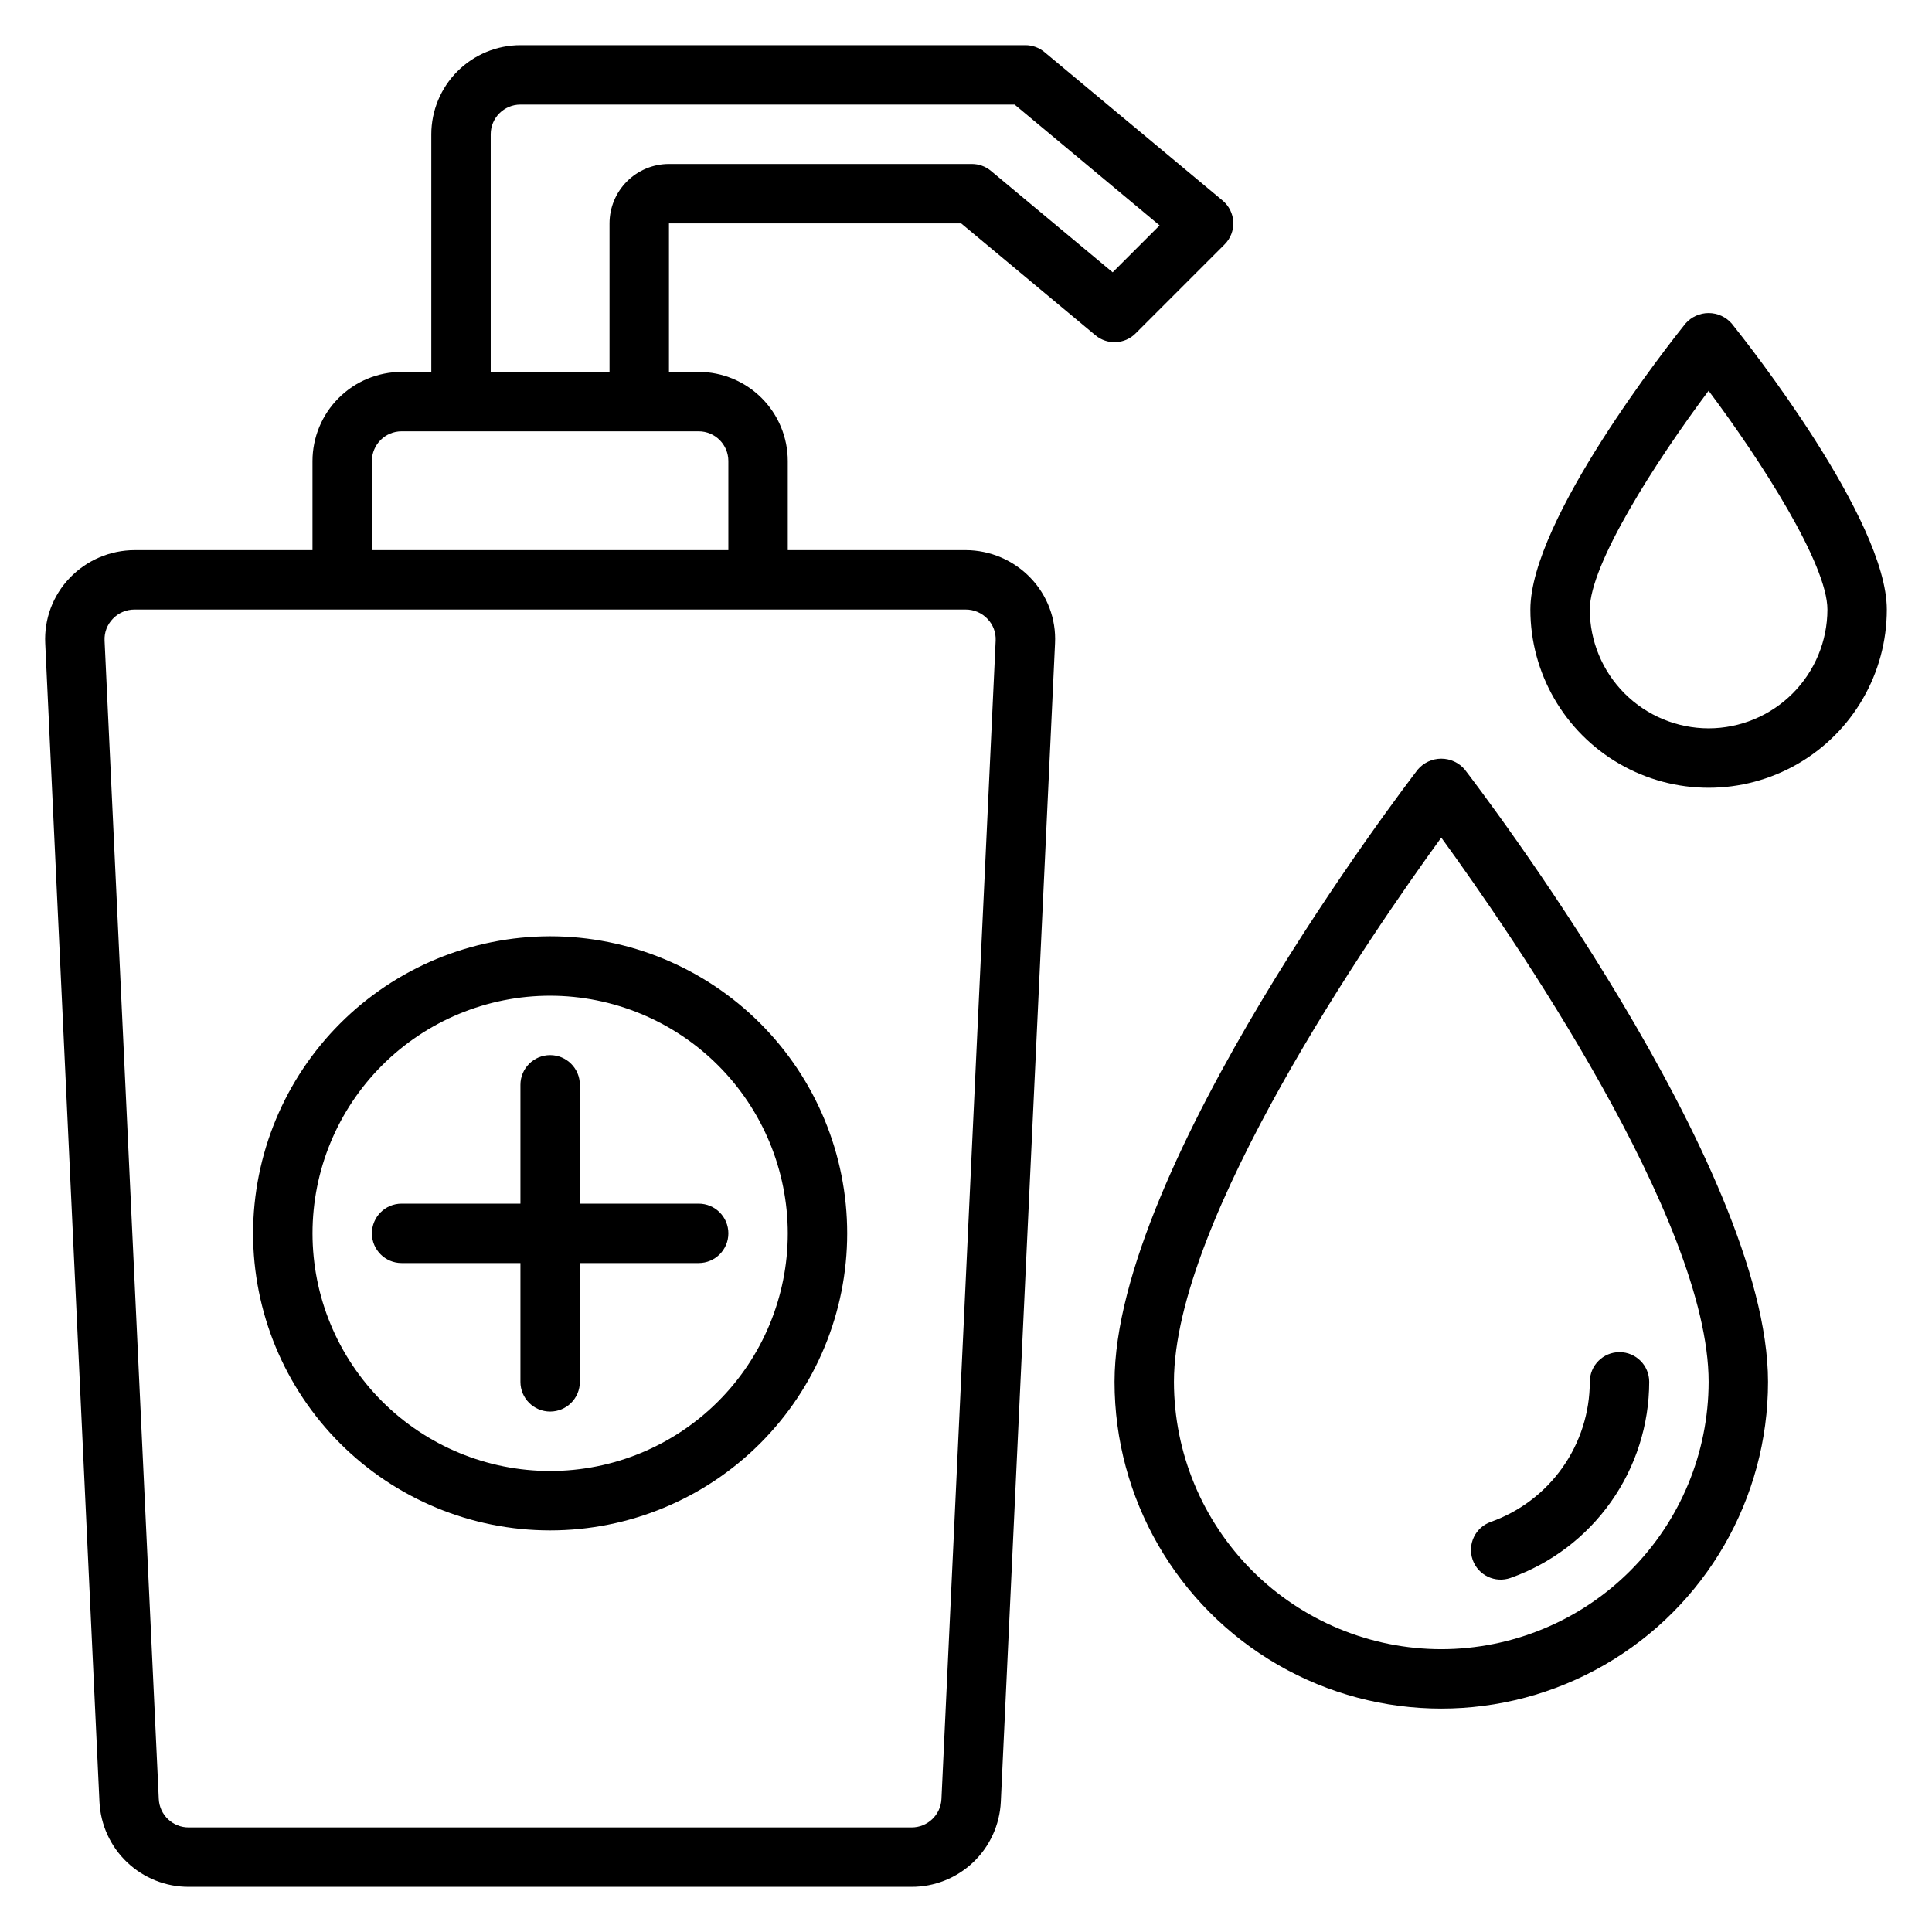 <?xml version="1.0" encoding="UTF-8"?>
<!-- Uploaded to: SVG Repo, www.svgrepo.com, Generator: SVG Repo Mixer Tools -->
<svg fill="#000000" width="800px" height="800px" version="1.1" viewBox="144 144 512 512" xmlns="http://www.w3.org/2000/svg">
 <g>
  <path d="m398.72 203.2 35.594 29.664v-0.004c3.129 2.606 7.727 2.398 10.609-0.48l23.617-23.617-0.004 0.004c1.566-1.566 2.398-3.715 2.301-5.922-0.102-2.211-1.125-4.273-2.82-5.691l-47.23-39.359h-0.004c-1.414-1.18-3.199-1.828-5.043-1.828h-133.82c-6.262 0.008-12.266 2.5-16.691 6.926-4.426 4.426-6.918 10.43-6.926 16.691v62.977h-7.871c-6.262 0.008-12.266 2.496-16.691 6.926-4.426 4.426-6.918 10.43-6.926 16.691v23.617l-47.137-0.004c-6.488 0.012-12.691 2.66-17.184 7.344-4.469 4.648-6.82 10.934-6.504 17.371l14.367 307v0.004c0.289 6.082 2.91 11.816 7.324 16.012 4.414 4.195 10.273 6.527 16.363 6.508h191.5c6.086 0.02 11.949-2.312 16.359-6.504 4.414-4.195 7.035-9.93 7.324-16.012l14.367-307.01v-0.004c0.32-6.438-2.035-12.723-6.504-17.367-4.488-4.684-10.691-7.332-17.18-7.344h-47.141v-23.613c-0.008-6.262-2.496-12.266-6.922-16.691-4.43-4.43-10.434-6.918-16.695-6.926h-7.871v-39.359zm6.973 104.81c1.488 1.535 2.273 3.621 2.168 5.762l-14.367 307.01c-0.215 4.227-3.723 7.539-7.957 7.508h-191.5c-4.238 0.031-7.746-3.281-7.957-7.512l-14.367-307.01c-0.105-2.137 0.68-4.223 2.168-5.766 1.504-1.586 3.598-2.481 5.789-2.469h220.23c2.188-0.012 4.285 0.883 5.789 2.473zm-68.672-41.832v23.617l-94.465-0.004v-23.613c0.004-4.348 3.527-7.871 7.871-7.875h78.719c4.348 0.004 7.871 3.527 7.875 7.875zm-62.977-23.617v-62.977c0.004-4.348 3.527-7.867 7.871-7.871h130.97l38.422 32.02-12.438 12.434-32.258-26.883c-1.414-1.18-3.199-1.828-5.043-1.828h-80.297c-4.172 0.004-8.176 1.664-11.125 4.617-2.953 2.953-4.613 6.953-4.617 11.129v39.359z"/>
  <path d="m211.07 470.85c0 20.879 8.293 40.898 23.055 55.664 14.766 14.762 34.789 23.055 55.664 23.055 20.879 0 40.902-8.293 55.664-23.055 14.762-14.766 23.059-34.785 23.059-55.664s-8.297-40.902-23.059-55.664c-14.762-14.762-34.785-23.059-55.664-23.059-20.871 0.023-40.879 8.328-55.637 23.086-14.758 14.758-23.059 34.766-23.082 55.637zm141.7 0c0 16.703-6.633 32.719-18.445 44.531-11.809 11.809-27.828 18.445-44.531 18.445-16.703 0-32.719-6.637-44.531-18.445-11.809-11.812-18.445-27.828-18.445-44.531s6.637-32.723 18.445-44.531c11.812-11.812 27.828-18.445 44.531-18.445 16.699 0.02 32.703 6.66 44.512 18.465 11.805 11.809 18.445 27.812 18.465 44.512z"/>
  <path d="m281.92 431.49v31.488h-31.488c-4.348 0-7.871 3.523-7.871 7.871s3.523 7.871 7.871 7.871h31.488v31.488c0 4.348 3.523 7.871 7.871 7.871 4.348 0 7.875-3.523 7.875-7.871v-31.488h31.488-0.004c4.348 0 7.875-3.523 7.875-7.871s-3.527-7.871-7.875-7.871h-31.484v-31.488c0-4.348-3.527-7.875-7.875-7.875-4.348 0-7.871 3.527-7.871 7.875z"/>
  <path d="m519.71 347.96c-3.273 4.266-80.348 105.12-80.348 162.24 0 30.938 16.504 59.523 43.297 74.992 26.789 15.469 59.801 15.469 86.59 0 26.793-15.469 43.297-44.055 43.297-74.992 0-57.125-77.074-157.98-80.352-162.24h0.004c-1.551-1.844-3.836-2.906-6.246-2.906-2.406 0-4.691 1.062-6.242 2.906zm6.242 233.09c-18.781-0.02-36.789-7.492-50.07-20.773-13.285-13.281-20.754-31.289-20.777-50.074 0-42.953 52.492-118.96 70.848-144.23 18.359 25.258 70.852 101.25 70.852 144.23-0.023 18.785-7.492 36.793-20.777 50.074-13.281 13.281-31.289 20.754-50.074 20.773z"/>
  <path d="m544.32 562.16c10.734-3.816 20.027-10.855 26.605-20.156 6.574-9.301 10.117-20.41 10.133-31.801 0-4.348-3.523-7.871-7.871-7.871s-7.871 3.523-7.871 7.871c-0.016 8.141-2.543 16.074-7.246 22.723-4.699 6.644-11.34 11.672-19.008 14.395-4.098 1.453-6.242 5.953-4.789 10.051 1.449 4.098 5.949 6.238 10.047 4.789z"/>
  <path d="m602.94 229.76c-1.547-1.777-3.785-2.797-6.141-2.797s-4.598 1.02-6.144 2.797c-4.203 5.246-41.09 51.957-41.09 75.773 0 16.875 9.004 32.465 23.617 40.902 14.613 8.438 32.617 8.438 47.23 0 14.613-8.438 23.617-24.027 23.617-40.902 0-23.816-36.883-70.527-41.09-75.773zm-6.141 107.26c-8.352-0.012-16.355-3.332-22.258-9.234-5.902-5.902-9.223-13.906-9.23-22.254 0-11.977 17.383-39.137 31.488-57.98 14.105 18.844 31.488 46.004 31.488 57.98-0.012 8.348-3.332 16.352-9.234 22.254-5.902 5.902-13.906 9.223-22.254 9.234z"/>
 </g>
</svg>